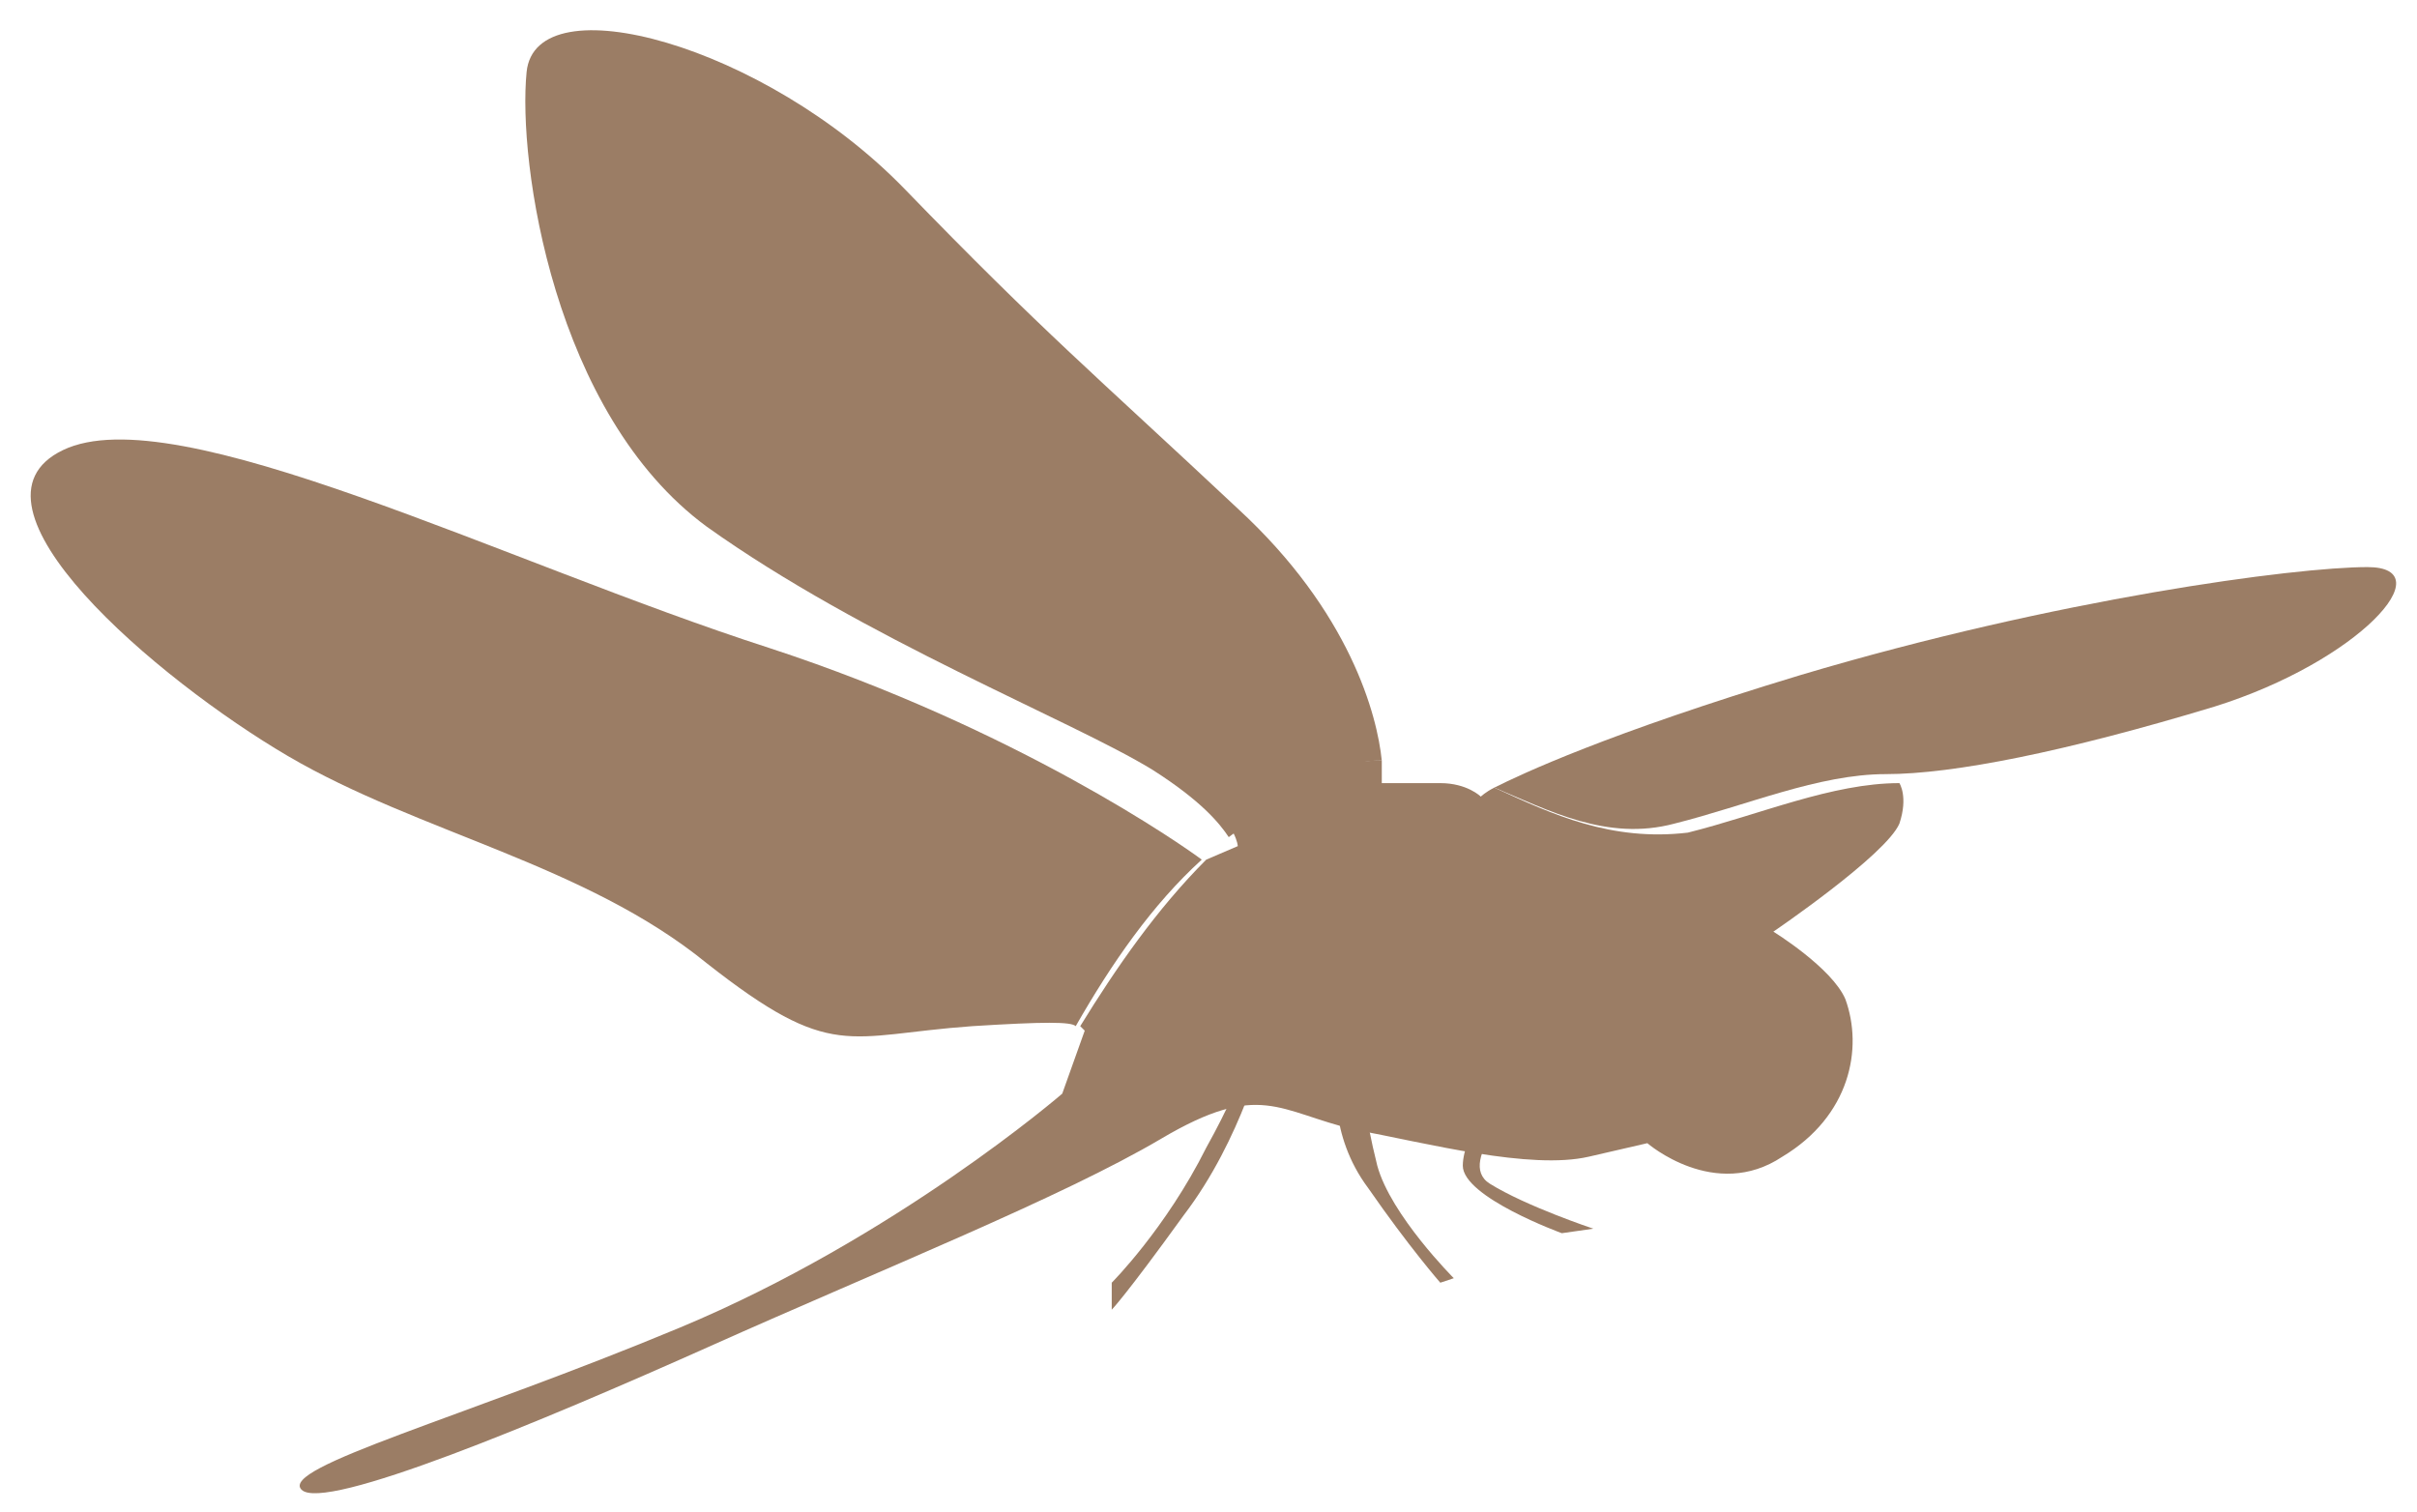 <svg xmlns="http://www.w3.org/2000/svg" viewBox="0 0 53.7 33.6" enable-background="new 0 0 53.7 33.6"><path fill="#9B7D65" d="M30.7 16.9c-.1-1-.7-3.3-3.2-5.6-3.2-3-4.3-3.9-7.4-7.1C17 1 11.9-.4 11.7 1.6c-.2 2 .6 7.6 4 10.1 3.5 2.5 8.1 4.3 9.9 5.4 1.1.7 1.5 1.2 1.7 1.5.8-.6 1.6-1.2 2.6-1.5.3-.2.6-.2.8-.2"/><path fill="#9B7D65" d="M52.6 12.6c-1.6 0-6.9.7-12.6 2.4-4.3 1.3-6.2 2.2-6.8 2.5 1.2.5 2.5 1.2 4 .8 1.6-.4 3.2-1.1 4.7-1.1s4-.5 7.3-1.5c3.2-1 5.1-3.1 3.4-3.1"/><path fill="#9B7D65" d="M33.2 17.5c-.2.1-.3.2-.3.2s-.3-.3-.9-.3h-1.3v-.5c-.2 0-.5 0-.7.1-1 .3-1.9.9-2.6 1.5.1.2.1.3.1.3l-.7.3c-1.1 1.1-2 2.4-2.8 3.7l.1.1-.5 1.4s-3.7 3.2-8.5 5.2-8.9 3.1-8.4 3.6 5.3-1.5 9.1-3.2c3.8-1.7 7.8-3.3 10-4.6 2.2-1.3 2.6-.6 4.3-.2 1.6.3 3.9.9 5.2.6l1.3-.3s1.5 1.3 3 .3c1.5-.9 1.8-2.4 1.4-3.5-.3-.7-1.6-1.5-1.6-1.5s2.5-1.7 2.8-2.4c.2-.6 0-.9 0-.9-1.5 0-3.1.7-4.7 1.1-1.7.2-3-.4-4.3-1"/><path fill="#9B7D65" d="M26.7 19.1c-.4-.3-4.1-2.9-9.6-4.7C11.2 12.5 3.9 8.8 1.4 10c-2.5 1.2 2.1 5.1 5 6.8 2.9 1.7 6.6 2.4 9.3 4.6 2.8 2.2 3.1 1.6 5.9 1.4 1.6-.1 2.2-.1 2.3 0 .8-1.4 1.7-2.7 2.8-3.7"/><path fill="#9B7D65" d="M33.9 24.3s-1.6 1.5-.8 2 2.3 1 2.3 1l-.7.1s-2.2-.8-2.2-1.5.9-2 .9-2l.5.4z"/><path fill="#9B7D65" d="M26.8 25.5c-.9 1.8-2.1 3-2.1 3v.6s.3-.3 1.6-2.1c1.3-1.7 1.8-3.8 1.8-3.8l-.5-.1c.2 0 .2.6-.8 2.4"/><path fill="#9B7D65" d="M29.7 23.9s-.2 1.3.7 2.5c.9 1.3 1.6 2.1 1.6 2.1l.3-.1s-1.4-1.4-1.7-2.5c-.3-1.2-.3-1.7-.3-1.7l-.6-.3z"/></svg>
